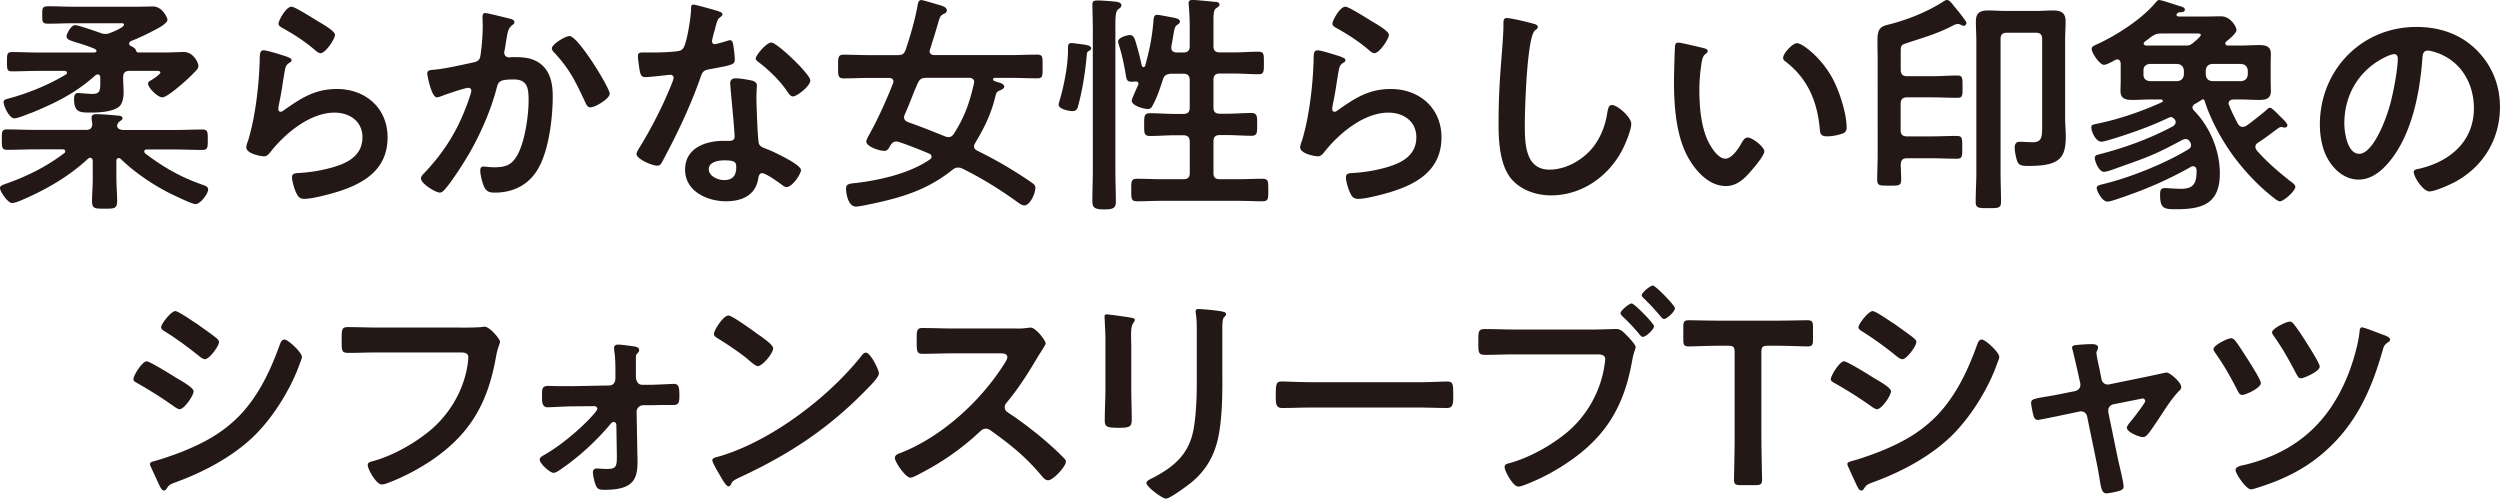 <svg data-name="レイヤー 2" xmlns="http://www.w3.org/2000/svg" width="487.39" height="97.21" viewBox="0 0 487.39 97.21"><path d="M22.7 34.93c0 1.4.14 2.81.14 4.21 0 1.59-.59 1.54-2.45 1.54s-2.45.05-2.45-1.5c0-1.31.14-2.76.14-4.26v-3.58c-.04-.27-.14-.59-.5-.59-.14 0-.27.09-.41.18-3.76 3.53-8.34 6.12-13.09 8.15-.45.18-1.22.5-1.72.5-.86 0-2.36-2.27-2.36-2.9 0-.5.54-.63 1.4-.95 3.9-1.36 7.84-3.35 11.14-5.89.14-.09.18-.18.18-.36 0-.14-.09-.36-.5-.36H6.84c-1.81 0-3.62.09-5.39.09-1.09 0-1.09-.41-1.09-1.99s-.05-1.99 1.09-1.99c1.81 0 3.58.09 5.39.09h9.97c.81 0 1.18-.36 1.18-1.22-.05-.27-.14-.91-.14-1.13 0-.59.45-.72.91-.72.91 0 3.08.18 4.08.27.32.04 1.04.04 1.04.5 0 .32-.23.41-.59.68-.22.18-.45.5-.45.82 0 .63.68.77 1.13.82h10.01c1.81 0 3.62-.09 5.44-.09 1.09 0 1.09.45 1.09 1.99s0 1.99-1.09 1.99c-1.81 0-3.62-.09-5.44-.09h-5.35c-.41 0-.5.23-.5.36 0 .18.05.27.18.41 3.44 2.63 6.84 4.58 10.96 6.03.59.23 1.31.36 1.31 1 0 .82-1.49 2.85-2.49 2.85-.68 0-4.48-1.86-5.3-2.27-3.26-1.68-6.62-3.99-9.24-6.52-.14-.14-.23-.18-.41-.18-.45 0-.45.5-.45.54v3.58zm-4.39-24.69c.18 0 .5-.05.5-.32 0-.23-.27-.36-.45-.45-1.49-.59-2.63-.95-3.44-1.18-1.4-.45-1.95-.63-1.95-1.22 0-.36.81-2.17 1.68-2.17.68 0 4.03 1.22 4.85 1.49.36.14.68.23 1.04.23s.68-.09 1-.23c.5-.18 2.63-1.04 2.63-1.59 0-.32-.41-.27-.68-.27h-9.13c-1.63 0-3.31.09-4.94.09-1.22 0-1.18-.36-1.18-1.68s-.05-1.72 1.22-1.72c1.63 0 3.26.09 4.89.09h12.23c1.18 0 2.31-.05 3.26-.05 1.81 0 2.81 2.22 2.81 2.58 0 .77-2.08 1.81-2.72 2.13-1.45.77-2.9 1.45-4.39 2.04-.18.09-.36.23-.36.5 0 .23.13.36.32.45.54.27.82.41 1 .82.09.23.18.45.45.45h5.12c1.4 0 2.95-.09 3.76-.09 1.86 0 2.85 2.04 2.85 2.72 0 .45-.32.77-.72 1.18-.72.77-1.95 1.9-2.76 2.58-.63.54-2.81 2.36-3.53 2.36-.95 0-2.81-1.9-2.81-2.67 0-.36.32-.5.68-.72.32-.18 1.72-1.09 1.72-1.45s-.54-.32-.82-.32h-5.21c-.86 0-1.22.41-1.22 1.27v.14c0 .91.09 1.86.09 2.81 0 .77-.14 1.9-.68 2.54-1 1.18-3.94 1.36-5.44 1.36-2.22 0-3.54.14-3.54-2.63 0-.54.09-1.18.77-1.18.23 0 2.22.18 2.76.18 1.68 0 1.58-.77 1.58-2.94v-.27c0-.32-.13-.59-.5-.59-.18 0-.32.09-.45.18-3.89 3.44-7.34 5.16-12.1 7.16-.13.04-.32.14-.5.18-.95.36-2.54 1.04-3.22 1.04-.95 0-2.08-2.36-2.08-3.17 0-.5.45-.54 1.4-.82 3.54-.95 7.66-2.67 10.78-4.58.09-.09.18-.18.18-.32 0-.27-.23-.32-.41-.36H7.47c-1.68 0-3.4.09-5.07.09-1.04 0-1.04-.36-1.04-1.86s0-1.9 1.04-1.9c1.68 0 3.4.09 5.07.09H18.3zm37.72.86c.32.14.81.27.81.63 0 .27-.23.41-.41.5-.72.45-.77.86-.95 1.77-.36 2.08-.63 4.21-1.09 6.3-.04.27-.13.68-.13.95s.13.54.45.54c.23 0 .41-.14.59-.27 3.35-2.36 6.07-4.17 10.38-4.17 5.57 0 9.88 3.71 9.88 9.42 0 6.43-4.8 9.15-10.29 10.78-1.4.41-4.48 1.22-5.89 1.22-1 0-1.27-.41-1.68-1.27-.32-.68-.77-2.17-.77-2.94 0-.72.54-.77 1.13-.82 1.95-.09 4.12-.41 6.03-.91 3.22-.82 6.57-2.22 6.57-6.07 0-3.13-2.54-4.8-5.44-4.8-4.76 0-9.56 3.99-12.41 7.57-.36.45-.72.95-1.36.95-.41 0-3.44-.45-3.44-1.77 0-.45.32-1.13.45-1.59.41-1.45.77-2.94 1.04-4.44.59-3.26.95-6.57 1.09-9.88 0-.36.04-.68.04-1 0-1.31.04-1.99.77-1.99.68 0 3.85 1 4.62 1.27zm.81-9.79c.68 0 4.35 2.36 5.16 2.85.68.41 3.31 1.86 3.31 2.63 0 .82-1.86 3.58-2.81 3.58-.5 0-1.09-.63-1.45-.91-1.72-1.45-3.76-2.76-5.71-3.85-.45-.27-1.04-.5-1.04-1 0-.59 1.45-3.31 2.54-3.31zm42.32 2.27c.36.09 1.13.23 1.13.73 0 .27-.18.41-.36.54-.86.63-.95 1.36-1.22 2.94-.09.54-.18 1.18-.32 1.95-.05.14-.09.36-.09.5 0 .63.45.95 1 .95.18 0 .36-.05.54-.05 1.86 0 3.53 0 5.16 1.04 2.27 1.45 2.76 4.08 2.76 6.57 0 4.17-.72 10.28-2.72 13.91-1.81 3.31-4.89 4.89-8.56 4.89-1 0-1.58-.14-2.08-1.09-.36-.77-.77-2.36-.77-3.22 0-.45.14-.77.59-.77s1.22.14 2.13.14c2.45 0 3.58-.54 4.71-2.76 1.31-2.63 1.99-7.34 1.99-10.24 0-2.27-.14-4.12-2.86-4.12s-3.04.36-3.35 1.63c-1.18 4.58-3.35 9.42-5.75 13.46-1.09 1.77-3.17 5.07-4.53 6.52-.23.23-.5.45-.82.45-.77 0-3.67-1.72-3.67-2.76 0-.41.36-.77.63-1.04 3.58-3.76 6.21-7.79 8.06-12.64.23-.54 1.13-2.99 1.13-3.4 0-.36-.23-.59-.59-.59-.63 0-4.39 1.27-5.16 1.59-.27.09-.68.27-.95.27-1.13 0-1.9-4.44-1.9-4.67 0-.68.77-.68 1.36-.72 2.36-.23 5.21-.91 7.52-1.4.91-.18 1.36-.41 1.49-1.36.27-1.59.45-4.21.45-5.84 0-.5-.04-1-.04-1.54 0-.36 0-.91.5-.91.45 0 3.9.86 4.58 1.04zm19.71 14.68c0 1-2.85 2.67-3.76 2.67-.59 0-.82-.59-1.04-1.04-1.81-3.9-3.04-6.48-6.07-9.69-.18-.18-.41-.45-.41-.77 0-.82 2.63-2.4 3.44-2.4 1.68 0 7.84 10.1 7.84 11.24zm21.26-16.04c.23.09.72.23.72.54s-.32.5-.72.82c-.36.32-.68 1.9-.82 2.4-.13.36-.5 1.81-.5 2.04 0 .32.18.59.5.59s2.18-.54 2.58-.68c.14-.05.32-.09.45-.09.54 0 .59.82.68 1.36.09.63.23 1.77.23 2.4 0 1-.54 1.09-4.71 1.86-1.63.27-1.59.59-2.13 2.08-1.99 5.57-4.58 10.96-7.38 16.13-.27.45-.41.63-.91.63-1 0-4.03-1.31-4.03-2.27 0-.41.59-1.27.81-1.63 1.86-3.04 4.03-7.2 5.39-10.47.23-.5 1.04-2.4 1.04-2.76 0-.27-.23-.59-.63-.59-.36 0-3.85.45-4.89.45-.77 0-.95-.41-1.13-1.45-.09-.54-.32-2.17-.32-2.63 0-.59.32-.72.81-.72h2.08c1.54 0 3.13-.05 4.67-.23.59-.09 1-.14 1.36-.73.68-1.13 1.45-6.16 1.45-7.61 0-.32 0-.77.41-.77.5 0 4.26 1.09 4.98 1.31zm6.52 13.5c.5.14.91.41.91.95 0 .09-.09 1.45-.09 2.4 0 1.31.23 7.84.45 8.79.14.68.72.86 1.4 1.13.14.05.32.14.45.18 1.04.41 6.39 2.9 6.39 3.99 0 .73-1.68 3.31-2.81 3.31-.45 0-.86-.41-1.18-.63-.68-.5-2.9-2.08-3.62-2.08-.5 0-.68.63-.72 1.04-.54 3.31-3.22 4.44-6.3 4.44-3.67 0-7.97-1.95-7.97-6.16s3.94-5.62 7.52-5.62h1.18c.54 0 .95-.23.95-.77 0-1.45-.68-8.02-.81-9.79 0-.23-.05-.41-.05-.63 0-.73.41-1 1.09-1 .86 0 2.4.27 3.22.45zm-8.47 17.26c0 1.4 1.81 2.13 2.99 2.13 1.63 0 2.36-.86 2.36-2.45 0-.91-.04-1.4-2.31-1.4-1.09 0-3.04.27-3.04 1.72zm19.8-17.31c0 1.09-2.58 3.13-3.4 3.13-.45 0-.77-.5-1-.82-1.4-2.13-3.62-4.3-5.66-5.84-.18-.14-.59-.41-.59-.72 0-.63 2.08-3.13 3.04-3.13 1.13 0 7.61 6.21 7.61 7.38zm31.91 12.87c0 .45.32.68.68.86 3.67 1.81 6.93 3.71 10.33 6.03.54.41.95.59.95 1.18 0 1.13-1.04 3.44-2.17 3.44-.45 0-1.04-.45-1.36-.68-3.44-2.49-6.98-4.67-10.74-6.52-.32-.14-.45-.18-.81-.18-.41 0-.77.18-1.04.41-5.16 4.12-10.28 5.53-16.62 6.84-.41.09-1.86.36-2.22.36-1.49 0-1.95-2.4-1.95-3.53 0-.95.77-.95 2.04-1.09 4.62-.54 10.46-1.9 14.31-4.58.18-.14.32-.27.32-.54 0-.32-.23-.5-.45-.59-1.95-.82-3.9-1.59-5.89-2.27-.18-.04-.36-.09-.54-.09-.59 0-.86.32-1.18.82-.32.59-.54 1-1.13 1-1.18 0-3.53-.91-3.53-1.81 0-.41.54-1.27.72-1.63 1.72-3.13 3.17-6.39 4.48-9.69.04-.14.09-.23.09-.36 0-.54-.41-.73-.86-.73h-3.49c-1.81 0-3.58.09-5.35.09-1.13 0-1.09-.59-1.09-2.31s-.04-2.31 1.09-2.31c1.77 0 3.53.09 5.35.09h5.12c.91 0 1.31-.18 1.63-1.09.91-2.72 1.81-5.8 2.31-8.61.09-.45.18-1.04.72-1.04.32 0 2.36.63 2.85.77 1.09.32 2.13.54 2.13 1.22 0 .45-.36.63-.73.77-.5.27-.63.63-.81 1.18-.54 1.9-1.13 3.76-1.72 5.66-.05.09-.09.23-.09.36 0 .59.45.77.95.77h14.68c1.77 0 3.58-.09 5.35-.09 1.13 0 1.04.54 1.04 2.31s.09 2.31-1.04 2.31c-1.77 0-3.58-.09-5.35-.09h-2.9c-.18 0-.36.09-.36.27 0 .32.27.36 1.27.68.36.09.91.36.91.77 0 .36-.5.54-.72.68-.86.32-.82.5-1.09 1.5-.82 3.31-2.13 5.89-3.85 8.79-.13.23-.23.41-.23.68zm-9.29-13.36c-.91 0-1.31.23-1.68 1.04-.91 2.04-1.63 4.12-2.54 6.12-.09.18-.13.36-.13.54 0 .59.45.77.81.95 2.4.82 4.8 1.81 7.2 2.76.23.09.41.14.63.14.54 0 .81-.27 1.09-.68 2.08-3.26 3.04-6.03 3.89-9.74 0-.09.05-.23.05-.32 0-.59-.45-.82-1-.82h-8.34zm31.77-5.3c-.45.23-.45.32-.54 1.27-.27 2.99-.81 6.39-1.59 9.29-.18.72-.32 1.22-1.18 1.22-.68 0-2.67-.41-2.67-1.22 0-.32.13-.68.23-1 .81-2.67 1.59-6.8 1.59-9.6V9.3c0-.5.09-.91.68-.91.23 0 1.9.23 2.26.27.09 0 .18.05.27.05.5.09 1.31.18 1.31.73 0 .23-.23.36-.36.45zm.68-3.67c0-2.22-.09-4.89-.09-5.35 0-.72.45-.77 1.04-.77.77 0 2.63.14 3.44.23.41.05 1.18.14 1.18.73 0 .36-.36.59-.63.77-.5.45-.54 1.45-.54 3.13v28.31c0 2.04.09 4.08.09 6.12 0 1.22-.63 1.45-2.27 1.45-1.99 0-2.31-.45-2.31-1.63 0-1.99.09-3.94.09-5.94V6.21zm18.89 21.43c0-.86-.36-1.27-1.27-1.27h-1.63c-1.63 0-3.21.14-4.85.14-1.18 0-1.13-.63-1.13-2.22s-.05-2.22 1.18-2.22c1.59 0 3.17.14 4.8.14h1.63c.91 0 1.27-.36 1.27-1.27v-5.3c0-.86-.36-1.27-1.27-1.27h-2.36c-.91.09-1.31.27-1.59 1.13-.54 1.63-1.18 3.62-2.04 5.12-.18.41-.45.63-.91.63-.77 0-3.13-.63-3.13-1.63 0-.32.59-1.54.95-2.4.09-.23.36-.68.36-.91 0-.32-.27-.45-.63-.41-.23 0-.45.04-.68.04-.86 0-1-.36-1.13-1.13-.32-1.99-.77-4.21-1.4-6.12-.04-.18-.13-.41-.13-.59 0-.86 1.95-1.27 2.27-1.27.81 0 1 .73 1.45 2.36.36 1.18.63 2.4.91 3.62.04.14.13.27.32.27.14 0 .23-.09.32-.23.86-3.13 1.36-5.57 1.63-8.83.05-.5.05-1.13.73-1.13.41 0 2.58.45 3.12.54.41.09 1.31.23 1.31.77 0 .27-.23.45-.45.59-.54.36-.59.63-.82 1.95-.09.59-.23 1.31-.41 2.31v.27c0 .63.45.91 1.04.91h1.27c.91 0 1.27-.36 1.27-1.27v-3.9c0-1.36-.09-2.9-.18-3.99 0-.14-.04-.32-.04-.45 0-.54.36-.63.81-.63.59 0 3.44.27 4.17.36.36 0 1.04.04 1.04.54 0 .32-.23.41-.63.72-.5.32-.54 1.04-.54 2.63v4.71c0 .91.36 1.27 1.27 1.27h2.45c1.72 0 3.4-.14 5.07-.14 1.09 0 1.04.54 1.04 2.22 0 1.59.04 2.17-1.04 2.17-1.68 0-3.35-.14-5.07-.14h-2.45c-.91 0-1.27.41-1.27 1.27v5.3c0 .91.36 1.27 1.27 1.27h1.27c1.63 0 3.22-.14 4.8-.14 1.22 0 1.18.63 1.18 2.22s.04 2.22-1.09 2.22c-1.63 0-3.26-.14-4.89-.14h-1.27c-.91 0-1.27.36-1.27 1.27v6.12c0 .86.36 1.22 1.27 1.22h3.31c1.68 0 3.35-.09 4.98-.09 1.18 0 1.13.59 1.13 2.22s.04 2.17-1.13 2.17c-1.68 0-3.31-.09-4.98-.09h-14.5c-1.68 0-3.31.09-4.98.09-1.18 0-1.13-.59-1.13-2.22s-.04-2.17 1.13-2.17c1.68 0 3.31.09 4.98.09h4.03c.91 0 1.27-.36 1.27-1.22V27.6zm29.55-16.54c.32.14.81.27.81.63 0 .27-.23.41-.41.5-.72.45-.77.86-.95 1.77-.36 2.08-.63 4.21-1.09 6.3-.04.27-.13.68-.13.95s.13.54.45.54c.23 0 .41-.14.59-.27 3.35-2.36 6.07-4.17 10.38-4.17 5.57 0 9.88 3.71 9.88 9.42 0 6.43-4.8 9.15-10.29 10.78-1.4.41-4.48 1.22-5.89 1.22-1 0-1.27-.41-1.68-1.27-.32-.68-.77-2.17-.77-2.94 0-.72.54-.77 1.13-.82 1.95-.09 4.12-.41 6.03-.91 3.22-.82 6.57-2.22 6.57-6.07 0-3.13-2.54-4.8-5.44-4.8-4.76 0-9.56 3.99-12.41 7.57-.36.45-.72.95-1.36.95-.41 0-3.44-.45-3.44-1.77 0-.45.32-1.13.45-1.59.41-1.45.77-2.94 1.04-4.44.59-3.26.95-6.57 1.09-9.88 0-.36.04-.68.04-1 0-1.31.04-1.99.77-1.99.68 0 3.85 1 4.62 1.27zm.81-9.79c.68 0 4.35 2.36 5.16 2.85.68.41 3.31 1.86 3.31 2.63 0 .82-1.86 3.58-2.81 3.58-.5 0-1.09-.63-1.45-.91-1.72-1.45-3.76-2.76-5.71-3.85-.45-.27-1.04-.5-1.04-1 0-.59 1.45-3.31 2.54-3.31zm36.59 3.31c.32.05.91.23.91.63 0 .32-.27.45-.54.68-1.58 1.18-1.99 15.54-1.99 18.12 0 3.53-.09 9.02 4.8 9.02 3.26 0 6.52-1.9 8.52-4.39 1.5-1.95 2.4-4.26 2.76-6.71.14-.72.23-1.5.91-1.5 1 0 3.76 2.31 3.76 3.67 0 1.27-1.22 4.12-1.86 5.3-2.72 5.07-7.88 8.65-13.77 8.65-2.99 0-6.12-1.09-7.97-3.49-2.04-2.72-2.27-7.11-2.27-10.42 0-3.58.13-7.16.41-10.74.13-2.08.54-6.43.54-8.29v-.5c0-.68.04-1.13.68-1.13.77 0 4.21.82 5.12 1.09zm33.03 4.71c.36.09 1 .18 1 .63 0 .27-.18.36-.45.59-.63.5-.68 1.4-.81 2.17-.23 1.59-.36 3.17-.36 4.8 0 3.04.27 6.61 1.45 9.47.54 1.27 2.04 3.94 3.62 3.94 1.27 0 2.58-1.99 3.12-2.99.27-.45.63-1.13 1.22-1.13.95 0 3.26 1.86 3.26 2.67 0 .86-2.04 3.22-2.67 3.94-1.31 1.5-2.72 2.85-4.85 2.85-3.35 0-5.98-3.04-7.47-5.8-2.27-4.26-2.63-9.97-2.63-14.77 0-.72.13-6.48.23-6.89.04-.36.32-.5.63-.5.59 0 3.94.86 4.71 1zm18.44-.91c1 0 4.8 2.85 6.98 7.02 1.27 2.4 2.67 6.7 2.67 9.42 0 .86-.45 1.09-1.22 1.31-.72.23-1.77.41-2.54.41-1.45 0-1.4-.63-1.5-1.72-.54-5.3-2.4-9.6-6.71-12.91-.27-.18-.41-.36-.41-.68 0-.86 1.81-2.85 2.72-2.85zm21.45 10.56c-.91 0-1.27.41-1.27 1.27v5.07c0 .91.36 1.27 1.27 1.27h4.48c1.72 0 3.44-.09 5.17-.09 1.13 0 1.09.5 1.09 2.22s.04 2.22-1.04 2.22c-1.77 0-3.49-.09-5.21-.09h-4.48c-.91 0-1.22.36-1.27 1.27.04 1 .09 1.95.09 2.94 0 1.18-.5 1.13-2.31 1.13s-2.36.04-2.36-1.13c0-1.68.09-3.4.09-5.12V12.28c0-1.5-.04-2.94-.04-4.44 0-2.58.82-2.72 2.63-3.17 3.54-.95 7.07-2.36 10.19-4.35.23-.14.45-.32.72-.32.45 0 .82.45 1.45 1.27.36.41 2.36 2.85 2.36 3.17s-.23.59-.54.59c-.13 0-.36-.09-.5-.18-.23-.09-.41-.18-.63-.18-.45 0-1.04.36-1.4.54-2.76 1.4-5.62 2.22-8.52 3.17-1.13.36-1.22.5-1.22 1.68v3.53c0 .86.36 1.27 1.27 1.27h4.76c1.63 0 3.31-.14 4.98-.14 1.09 0 1.04.5 1.04 2.22s.05 2.13-1.04 2.13c-1.68 0-3.35-.09-4.98-.09h-4.76zm26.32-11.33c0-.91-.36-1.27-1.27-1.27h-5.57c-.91 0-1.27.36-1.27 1.27v25.87c0 1.95.09 3.9.09 5.84 0 1.22-.5 1.22-2.45 1.22s-2.49 0-2.49-1.22c0-1.95.13-3.9.13-5.84V8.11c0-1.31-.09-2.63-.09-3.94 0-1.72.86-2.13 2.45-2.13 1.09 0 2.18.09 3.22.09h6.16c1.04 0 2.13-.09 3.17-.09 1.59 0 2.49.41 2.49 2.13 0 1.27-.09 2.49-.09 3.76v15.22c0 1.13.13 2.27.13 3.4 0 4.39-1.31 5.8-7.29 5.8-1.09 0-1.86-.05-2.17-.91-.27-.68-.5-1.95-.5-2.67 0-.63.23-1.13.95-1.13.86 0 1.68.09 2.54.09 1.81 0 1.86-1.04 1.86-3.08V7.66zm23.51 12.01c0-.18-.18-.27-.36-.27h-1.9c-1.22 0-2.45.09-3.67.09s-2.31-.18-2.31-1.72c0-.59.04-1.18.04-2.13v-3.22c-.04-.45-.18-.82-.68-.82-.18 0-.32.05-.45.14-.5.27-1.63.91-2.13.91-.82 0-2.4-2.31-2.4-3.08 0-.5.5-.68 1-.91 3.8-1.72 8.83-4.94 11.51-8.2.23-.27.41-.45.68-.45.41 0 3.9 1.18 4.53 1.36.23.09.45.27.45.54 0 .5-.68.45-1 .5-.18 0-.36.09-.5.23-.09.09-.13.14-.13.27 0 .23.27.32.41.32h5.62c.86 0 1.72-.04 2.63-.04 1.95 0 3.04 2.13 3.04 2.67s-1.04 1.45-1.68 1.99c-.14.09-.23.18-.32.27-.14.09-.18.18-.18.36 0 .27.27.41.5.41h2.4c1.22 0 2.45-.09 3.67-.09s2.31.18 2.31 1.72c0 .59-.04 1.18-.04 2.13v2.99c0 .95.04 1.54.04 2.13 0 1.49-1 1.72-2.27 1.72s-2.49-.09-3.71-.09h-1.31c-.45.04-.95.18-.95.77 0 .14.04.23.09.36.5 1.27 1.09 2.4 1.72 3.62.23.32.45.59.91.59.32 0 .5-.09.77-.23 1.27-.91 2.49-1.9 3.71-2.9.36-.32.54-.59.86-.59.36 0 1.18.86 1.68 1.36l.23.23c.54.54 1.49 1.4 1.49 1.81 0 .32-.23.45-.54.45-.14 0-.23 0-.36-.05-.13-.05-.23-.05-.36-.05-.18 0-.36.14-.59.27-1.27.95-2.49 1.9-3.85 2.76-.32.23-.54.41-.54.86 0 .27.14.45.27.68 1.99 2.26 4.17 4.12 6.52 5.98.32.23 1 .68 1 1.09 0 .86-2.31 2.85-2.99 2.85-.32 0-.77-.32-1.04-.54-2.54-1.95-4.89-4.3-6.93-6.84-2.76-3.4-5.44-8.06-6.75-12.28-.04-.14-.09-.18-.27-.23-.13.04-.18.04-.27.09-.45.32-.91.59-1.4.86-.23.18-.41.36-.41.68 0 .23.14.36.27.54 3.13 3.17 5.07 7.79 5.07 12.28 0 5.84-3.31 6.98-8.43 6.98-2.4 0-3.22-.05-3.22-2.81 0-.82.09-1.31.95-1.31.5 0 2.13.14 3.17.14 2.36 0 2.99-1.09 2.99-3.31v-.36c-.05-.41-.23-.73-.68-.73-.18 0-.32.05-.45.14-4.85 2.72-9.15 4.53-14.45 6.3-.45.14-1.31.45-1.81.45-1.04 0-2.08-2.13-2.08-2.63s.45-.59 1.59-.86c.22-.05.45-.14.68-.18 4.85-1.27 11.42-3.94 15.68-6.57.27-.18.45-.41.45-.77 0-.14-.04-.27-.09-.41l-.05-.09c-.18-.36-.41-.68-.91-.68-.27 0-.45.09-.68.18-5.94 3.22-7.48 3.58-13.64 5.8-.41.14-1.18.41-1.63.41-.95 0-1.77-2.04-1.77-2.67 0-.5.27-.59.77-.72 4.98-1.27 9.88-3.04 14.45-5.48.32-.23.54-.45.54-.82 0-.32-.13-.5-.32-.68l-.09-.04c-.13-.14-.27-.27-.45-.27s-.23.05-.41.09c-3.58 1.72-7.34 3.04-11.14 4.21-.5.14-1.59.5-2.04.5-1.18 0-1.99-2.04-1.99-2.76 0-.5.23-.54.82-.68 4.35-.86 8.88-2.4 12.96-4.26.09-.05.18-.14.18-.27zm-2.54-7.2c-.77.09-1.22.5-1.22 1.27v.82c0 .77.45 1.18 1.22 1.27h5.39c.77-.09 1.18-.5 1.27-1.27v-.82c-.09-.77-.5-1.18-1.27-1.27h-5.39zm2.36-5.93c-1.04 0-1.31.14-2.18.72-.36.32-.77.59-1.13.86-.13.14-.23.23-.23.36 0 .27.23.36.45.41h7.7c.63 0 .86-.04 1.41-.45.32-.27 1.58-1.27 1.58-1.63 0-.32-.63-.27-1-.27h-6.61zm8.56 8.02c.09.77.45 1.18 1.27 1.27h5.66c.77-.09 1.18-.5 1.27-1.27v-.82c-.09-.77-.5-1.18-1.27-1.27h-5.66c-.82.09-1.18.5-1.27 1.27v.82zm52.79-4.81c3.04 3.04 4.57 6.84 4.57 11.14 0 6.3-3.31 11.69-8.83 14.63-1.04.54-3.85 1.81-4.94 1.81-1.18 0-3.04-2.81-3.04-3.81 0-.45.68-.54 1.13-.63 5.93-1.4 10.6-5.3 10.6-11.78 0-4.85-2.54-9.2-7.25-10.83-.41-.14-1.31-.41-1.72-.41-1.04 0-1.04 1-1.09 1.77-.5 6.61-2.08 14.68-6.43 19.89-1.49 1.81-3.49 3.49-5.98 3.49-2.76 0-4.94-1.99-6.16-4.3-1-1.86-1.4-4.3-1.4-6.43 0-10.6 8.11-19.03 18.8-19.03 4.44 0 8.52 1.31 11.73 4.48zm-17.62 1.31c-5.17 2.45-8.15 7.29-8.15 13.05 0 1.68.59 5.89 2.9 5.89s4.8-5.16 6.07-9.79c.59-2.17 1.45-6.66 1.45-8.83 0-.45-.23-.82-.72-.82-.36 0-1.18.32-1.54.5zM28.59 70.44c.59 0 4.85 2.63 5.62 3.13 1.22.73 3.53 1.99 3.53 2.72 0 .82-1.81 3.49-2.72 3.49-.32 0-.77-.32-1.04-.5-2.54-1.81-4.53-3.04-7.2-4.58-.32-.18-.77-.36-.77-.77 0-.73 1.72-3.49 2.58-3.49zm1.5 19.44c1.22-.27 4.12-1.31 5.39-1.81 4.39-1.77 7.97-3.71 11.28-7.11 3.67-3.85 5.98-8.74 7.75-13.68.18-.45.36-1.09.95-1.09.68 0 3.4 2.49 3.4 3.4 0 .32-.36 1.13-.59 1.77-.09.32-.23.54-.27.73-1.81 4.48-4.89 9.38-8.38 12.82-4.21 4.12-9.97 7.16-15.49 9.15-1.09.41-1.18.5-1.72 1.31-.09.14-.27.27-.45.27-.5 0-.86-1-1.13-1.54-.5-1.09-1-2.17-1.5-3.26-.04-.09-.09-.27-.09-.41 0-.36.59-.45.86-.54zm8.7-26.46c.95.68 2.58 1.81 3.4 2.49.27.23.5.45.5.77 0 .82-1.9 3.35-2.72 3.35-.36 0-.86-.36-1.13-.59-2.13-1.72-4.35-3.35-6.66-4.8-.32-.18-.77-.45-.77-.86 0-.63 1.95-3.13 2.76-3.13.54 0 2.72 1.5 3.94 2.31.32.18.54.36.68.45zm50.75.45c.95 0 3.17 0 4.08-.09.18 0 .68-.09.82-.09 1.09 0 3.04 2.45 3.04 2.9s-.41.95-.77 2.9c-1.54 8.74-4.76 14.77-12.1 19.93-2.63 1.81-5.71 3.49-8.7 4.62-.45.18-1.04.41-1.5.41-1.09 0-2.72-3.04-2.72-3.76 0-.5.41-.63.81-.73 3.94-1.04 8.2-3.44 11.28-5.98 3.99-3.31 6.75-8.11 7.43-13.23.04-.27.09-.82.09-1.09 0-.86-.77-.95-1.59-.95H73.63c-1.9 0-3.76.09-5.66.09-1.4 0-1.36-.41-1.36-2.45s-.04-2.58 1.22-2.58c1.95 0 3.9.09 5.84.09h15.86zm21.61 11.42l7.61-.14c.86 0 1.22-.68 1.22-1.45v-.95c0-1.4 0-2.94-.23-4.35 0-.14-.04-.36-.04-.54 0-.5.36-.68.81-.68.63 0 2.49.27 3.17.36.41.09.91.18.91.73 0 .32-.14.41-.36.63-.27.27-.27.63-.27 1.13v3.31c0 .73.27 1.68 1.27 1.68h1.5c.95 0 4.35-.18 4.62-.18 1 0 1.09.68 1.09 2.4 0 1.27-.18 1.72-1.22 1.72h-2.27c-.72 0-1.45.04-2.13.04h-1.45c-.68 0-1.27.59-1.27 1.27l.14 7.61c0 .68.04 1.4.04 2.08 0 3.58-.91 5.53-6.43 5.53-.63 0-1.27 0-1.59-.63-.32-.59-.68-2.13-.68-2.76 0-.5.27-.77.77-.77.32 0 1.22.09 1.99.09 1.9 0 1.95-.54 1.9-3.22l-.09-5.3c0-.32-.13-.63-.54-.63-.32 0-.5.27-.72.54-2.85 3.35-6.12 6.34-9.79 8.83-.32.23-.82.54-1.22.54-.63 0-2.67-1.77-2.67-2.58 0-.41.41-.63.72-.82 3.08-1.72 6.57-4.62 8.97-7.11.32-.36 1.54-1.59 1.54-1.99 0-.32-.32-.5-.59-.5l-4.62.04c-.63 0-4.08.18-4.44.18-1.04 0-1.13-.91-1.13-1.77v-.54c0-1.13-.04-1.86 1.18-1.86.59 0 1.18.04 1.77.04h2.54zm60.2-2.5c0 .77-1.81 2.54-2.4 3.13-7.34 7.57-15.04 12.64-24.6 17.08-1.49.72-1.54.77-1.9 1.54-.09.18-.23.27-.45.27-.5 0-1.45-1.81-1.77-2.36-.27-.45-1.36-2.27-1.36-2.72 0-.5.81-.59 1.4-.77 10.01-2.94 21.34-11.51 27.77-19.71.18-.23.45-.5.77-.5.91 0 2.54 3.35 2.54 4.03zm-23.38-7.48c.59.41 2.76 1.9 2.76 2.58 0 1.04-2.13 3.49-2.99 3.49-.36 0-1.22-.68-1.81-1.22-1.27-1.13-4.39-3.22-6.03-4.21-.36-.23-.72-.45-.72-.86 0-.68 1.81-3.58 2.85-3.58.72 0 5.07 3.17 5.94 3.81zm50.04-1.26c.72 0 1.49 0 1.95-.09.27 0 .72-.09 1-.09.95 0 2.9 2.49 2.9 3.08 0 .23-.5.95-1 1.77-.27.41-.54.86-.73 1.18-1.81 3.04-3.62 5.89-5.89 8.61-.23.27-.36.5-.36.86 0 .54.27.82.68 1.09 2.49 1.63 5.39 3.85 7.66 5.84 1.09.95 2.22 1.99 3.26 3.08.18.18.32.36.32.63 0 .95-2.49 3.62-3.44 3.62-.5 0-.81-.32-1.13-.68-3.26-3.9-5.98-6.07-10.01-8.97-.36-.27-.63-.41-1.04-.41-.59 0-1 .45-1.36.77-3.35 3.13-7.25 5.84-11.33 7.93-.41.23-1.59.86-1.99.86-.95 0-3.04-3.04-3.04-3.85 0-.54.54-.77.95-.91 8.02-3.08 15.63-10.01 20.21-17.17.23-.36.77-1.13.77-1.54 0-.68-.63-.77-1.31-.77h-9.38c-1.95 0-3.9.09-5.85.09-1.22 0-1.13-.68-1.13-2.76 0-1.59-.05-2.27 1.09-2.27 1.95 0 3.9.09 5.89.09h12.32zm22.54 11.6c0 2.04.09 4.12.09 6.16 0 1.4-.41 1.59-2.54 1.59s-2.72-.14-2.72-1.36c0-2.13.13-4.21.13-6.34v-9.56c0-1.22-.09-2.4-.13-3.58 0-.27-.04-.54-.04-.82 0-.32.09-.45.41-.45.45 0 3.26.41 3.9.5.95.18 1.59.18 1.59.59 0 .18-.14.36-.23.5-.41.54-.5 1.22-.5 2.63 0 .68.04 1.49.04 2.54v7.61zm17.76-1.77c0 3.22-.05 6.43-.5 9.65-.59 4.3-2.13 7.7-5.53 10.51-.77.63-4.17 3.17-4.98 3.17-.68 0-3.8-2.27-3.8-3.08 0-.41.86-.77 1.22-.95 4.44-2.31 7.29-4.89 8.06-10.01.45-2.9.54-5.84.54-8.74V64.6c0-1.04 0-2.08-.13-3.13-.05-.23-.09-.54-.09-.77 0-.36.18-.45.54-.45.77 0 3.62.27 4.48.45.36.09.91.14.91.54 0 .27-.18.41-.41.63-.27.27-.32 1.22-.32 1.95v10.06zm38.12.64c2.08 0 5.03-.14 5.62-.14 1.22 0 1.27.36 1.27 2.85 0 1.45-.04 2.31-1.22 2.31-1.9 0-3.81-.09-5.66-.09H255.6c-1.86 0-3.76.09-5.66.09-1.18 0-1.22-.86-1.22-2.27 0-2.54.09-2.9 1.27-2.9.59 0 3.71.14 5.62.14h20.84zm34.7-10.29c1.27 0 3.35-.09 3.99-.09.95 0 1.59.82 2.17 1.4.41.41 1.59 1.68 1.59 2.13 0 .41-.36.86-.68 2.63-1.49 8.52-4.85 14.5-12.01 19.48a41.129 41.129 0 01-8.7 4.67c-.41.14-1.04.41-1.49.41-1.04 0-2.67-3.04-2.67-3.81 0-.5.41-.63.82-.72 3.89-1.04 8.15-3.4 11.28-5.98 3.94-3.26 6.66-8.11 7.38-13.18.04-.32.14-.86.14-1.13 0-.86-.77-.95-1.59-.95h-16.13c-1.9 0-3.76.09-5.66.09-1.36 0-1.36-.41-1.36-2.4 0-2.13-.04-2.63 1.27-2.63 1.95 0 3.9.09 5.85.09h15.81zm11.33-.63c0 .63-1.59 2.08-2.18 2.08-.27 0-.41-.23-.59-.41a36.252 36.252 0 00-3.4-3.62c-.14-.18-.36-.36-.36-.59 0-.5 1.68-1.9 2.18-1.9s4.35 3.9 4.35 4.44zm4.08-3.49c0 .63-1.59 2.08-2.13 2.08-.23 0-.45-.27-.59-.41-1.18-1.4-2.08-2.4-3.4-3.67-.14-.14-.36-.32-.36-.54 0-.54 1.68-1.9 2.18-1.9s4.3 3.85 4.3 4.44zm16.86 25.41c0 2.63.13 7.61.13 7.93 0 .95-.27 1.13-1.31 1.13h-2.86c-1.04 0-1.31-.18-1.31-1.13 0-.32.13-5.3.13-7.93V68.76c0-1.13-.23-1.36-1.36-1.36h-1.4c-1.9 0-5.8.14-6.12.14-.95 0-1.13-.27-1.13-1.31v-2.49c0-1.04.18-1.31 1.13-1.31.32 0 4.44.09 6.57.09h9.88c2.13 0 6.25-.09 6.57-.09.95 0 1.13.27 1.13 1.31v2.49c0 1.04-.18 1.31-1.13 1.31-.32 0-4.21-.14-6.12-.14h-1.45c-1.13 0-1.36.23-1.36 1.36v16.76zm16.11-15.08c.59 0 4.85 2.63 5.62 3.13 1.22.73 3.53 1.99 3.53 2.72 0 .82-1.81 3.49-2.72 3.49-.32 0-.77-.32-1.04-.5-2.54-1.81-4.53-3.04-7.2-4.58-.32-.18-.77-.36-.77-.77 0-.73 1.72-3.49 2.58-3.49zM361 89.88c1.22-.27 4.12-1.31 5.39-1.81 4.39-1.77 7.97-3.71 11.28-7.11 3.67-3.85 5.98-8.74 7.75-13.68.18-.45.36-1.09.95-1.09.68 0 3.4 2.49 3.4 3.4 0 .32-.36 1.13-.59 1.77-.09.32-.23.54-.27.73-1.81 4.48-4.89 9.38-8.38 12.82-4.21 4.12-9.96 7.16-15.49 9.15-1.09.41-1.18.5-1.72 1.31-.09.14-.27.27-.45.27-.5 0-.86-1-1.13-1.54-.5-1.09-1-2.17-1.49-3.26-.04-.09-.09-.27-.09-.41 0-.36.59-.45.86-.54zm8.7-26.46c.95.68 2.58 1.81 3.4 2.49.27.23.5.45.5.77 0 .82-1.9 3.35-2.72 3.35-.36 0-.86-.36-1.13-.59-2.13-1.72-4.35-3.35-6.66-4.8-.32-.18-.77-.45-.77-.86 0-.63 1.95-3.13 2.76-3.13.54 0 2.72 1.5 3.94 2.31.32.18.54.36.68.45zm34.85 12.82c.72-.14 1.18-.77 1-1.54l-.45-2.08c-.05-.23-.41-1.81-.73-3.13-.18-.86-.41-1.59-.41-1.68 0-.41.41-.5.72-.54.91-.09 2.17-.18 3.08-.18.5 0 1.27.05 1.27.68 0 .18-.09.36-.14.5-.09.18-.18.32-.18.5 0 .45.45 2.54.59 3.13l.41 2.04c.13.72.77 1.13 1.45 1l7.34-1.5c.45-.09 3.81-.82 3.85-.82.72 0 2.9 1.95 2.9 2.81 0 .36-.22.63-.5.86-1.18 1.22-2.31 2.94-3.26 4.39-.5.77-2.31 3.53-2.81 4.03-.27.32-.54.5-.95.5-.63 0-3.08-.95-3.08-1.81 0-.36.36-.72.54-1 .45-.5 3.04-3.81 3.04-4.21 0-.27-.23-.5-.5-.5-.18 0-.36.04-.5.09l-5.21 1.04c-.54.09-1 .59-1 1.18v.32l1.9 9.24c.23 1 1.09 4.53 1.09 5.26 0 .59-.36.73-1.09.95-.5.14-1.81.41-2.26.41-.82 0-1.04-.86-1.36-2.99-.14-.73-.27-1.68-.5-2.76l-1.9-9.24c-.13-.63-.63-1-1.22-1-.09 0-.27.05-.32.05l-3.26.68c-.59.14-4.58.95-4.76.95-.5 0-.68-.27-.86-.68-.13-.41-.5-2.17-.5-2.63 0-.72.45-.82 3.13-1.27.63-.09 1.36-.23 2.27-.41l3.17-.63zm31.24-9.79c.63.77 1.9 2.81 2.49 3.71.45.72 2.49 3.9 2.49 4.53 0 .95-2.99 2.31-3.62 2.31-.54 0-.77-.54-1-1-1.36-2.63-2.45-4.58-4.12-6.98-.18-.23-.5-.68-.5-.95 0-.77 2.76-2.13 3.44-2.13.36 0 .63.27.82.5zm28.45-1.31c.54.18 1.72.54 1.72 1.04 0 .32-.32.5-.5.63-.5.36-.68.59-.86 1.18-2.22 7.97-5.3 14.86-11.69 20.34-3.9 3.35-8.2 5.35-13.09 6.84-.27.09-.68.23-1 .23-.91 0-2.99-3.04-2.99-3.76 0-.77 1.36-.91 1.9-1.04 10.01-2.49 16.49-8.34 20.21-17.99.86-2.27 1.86-5.62 2.08-8.06.05-.32.09-.73.45-.73.45 0 3.17 1.09 3.76 1.31zm-16.9-1.77c.86 1.13 1.63 2.31 2.36 3.49.45.73 2.54 3.94 2.54 4.62 0 .91-3.04 2.27-3.67 2.27-.5 0-.68-.5-1.04-1.13-1.27-2.45-2.49-4.62-4.08-6.89-.18-.23-.5-.68-.5-.95 0-.73 2.76-2.08 3.44-2.08.45 0 .72.36.95.68z" fill="#231815" data-name="レイヤー 1"/></svg>